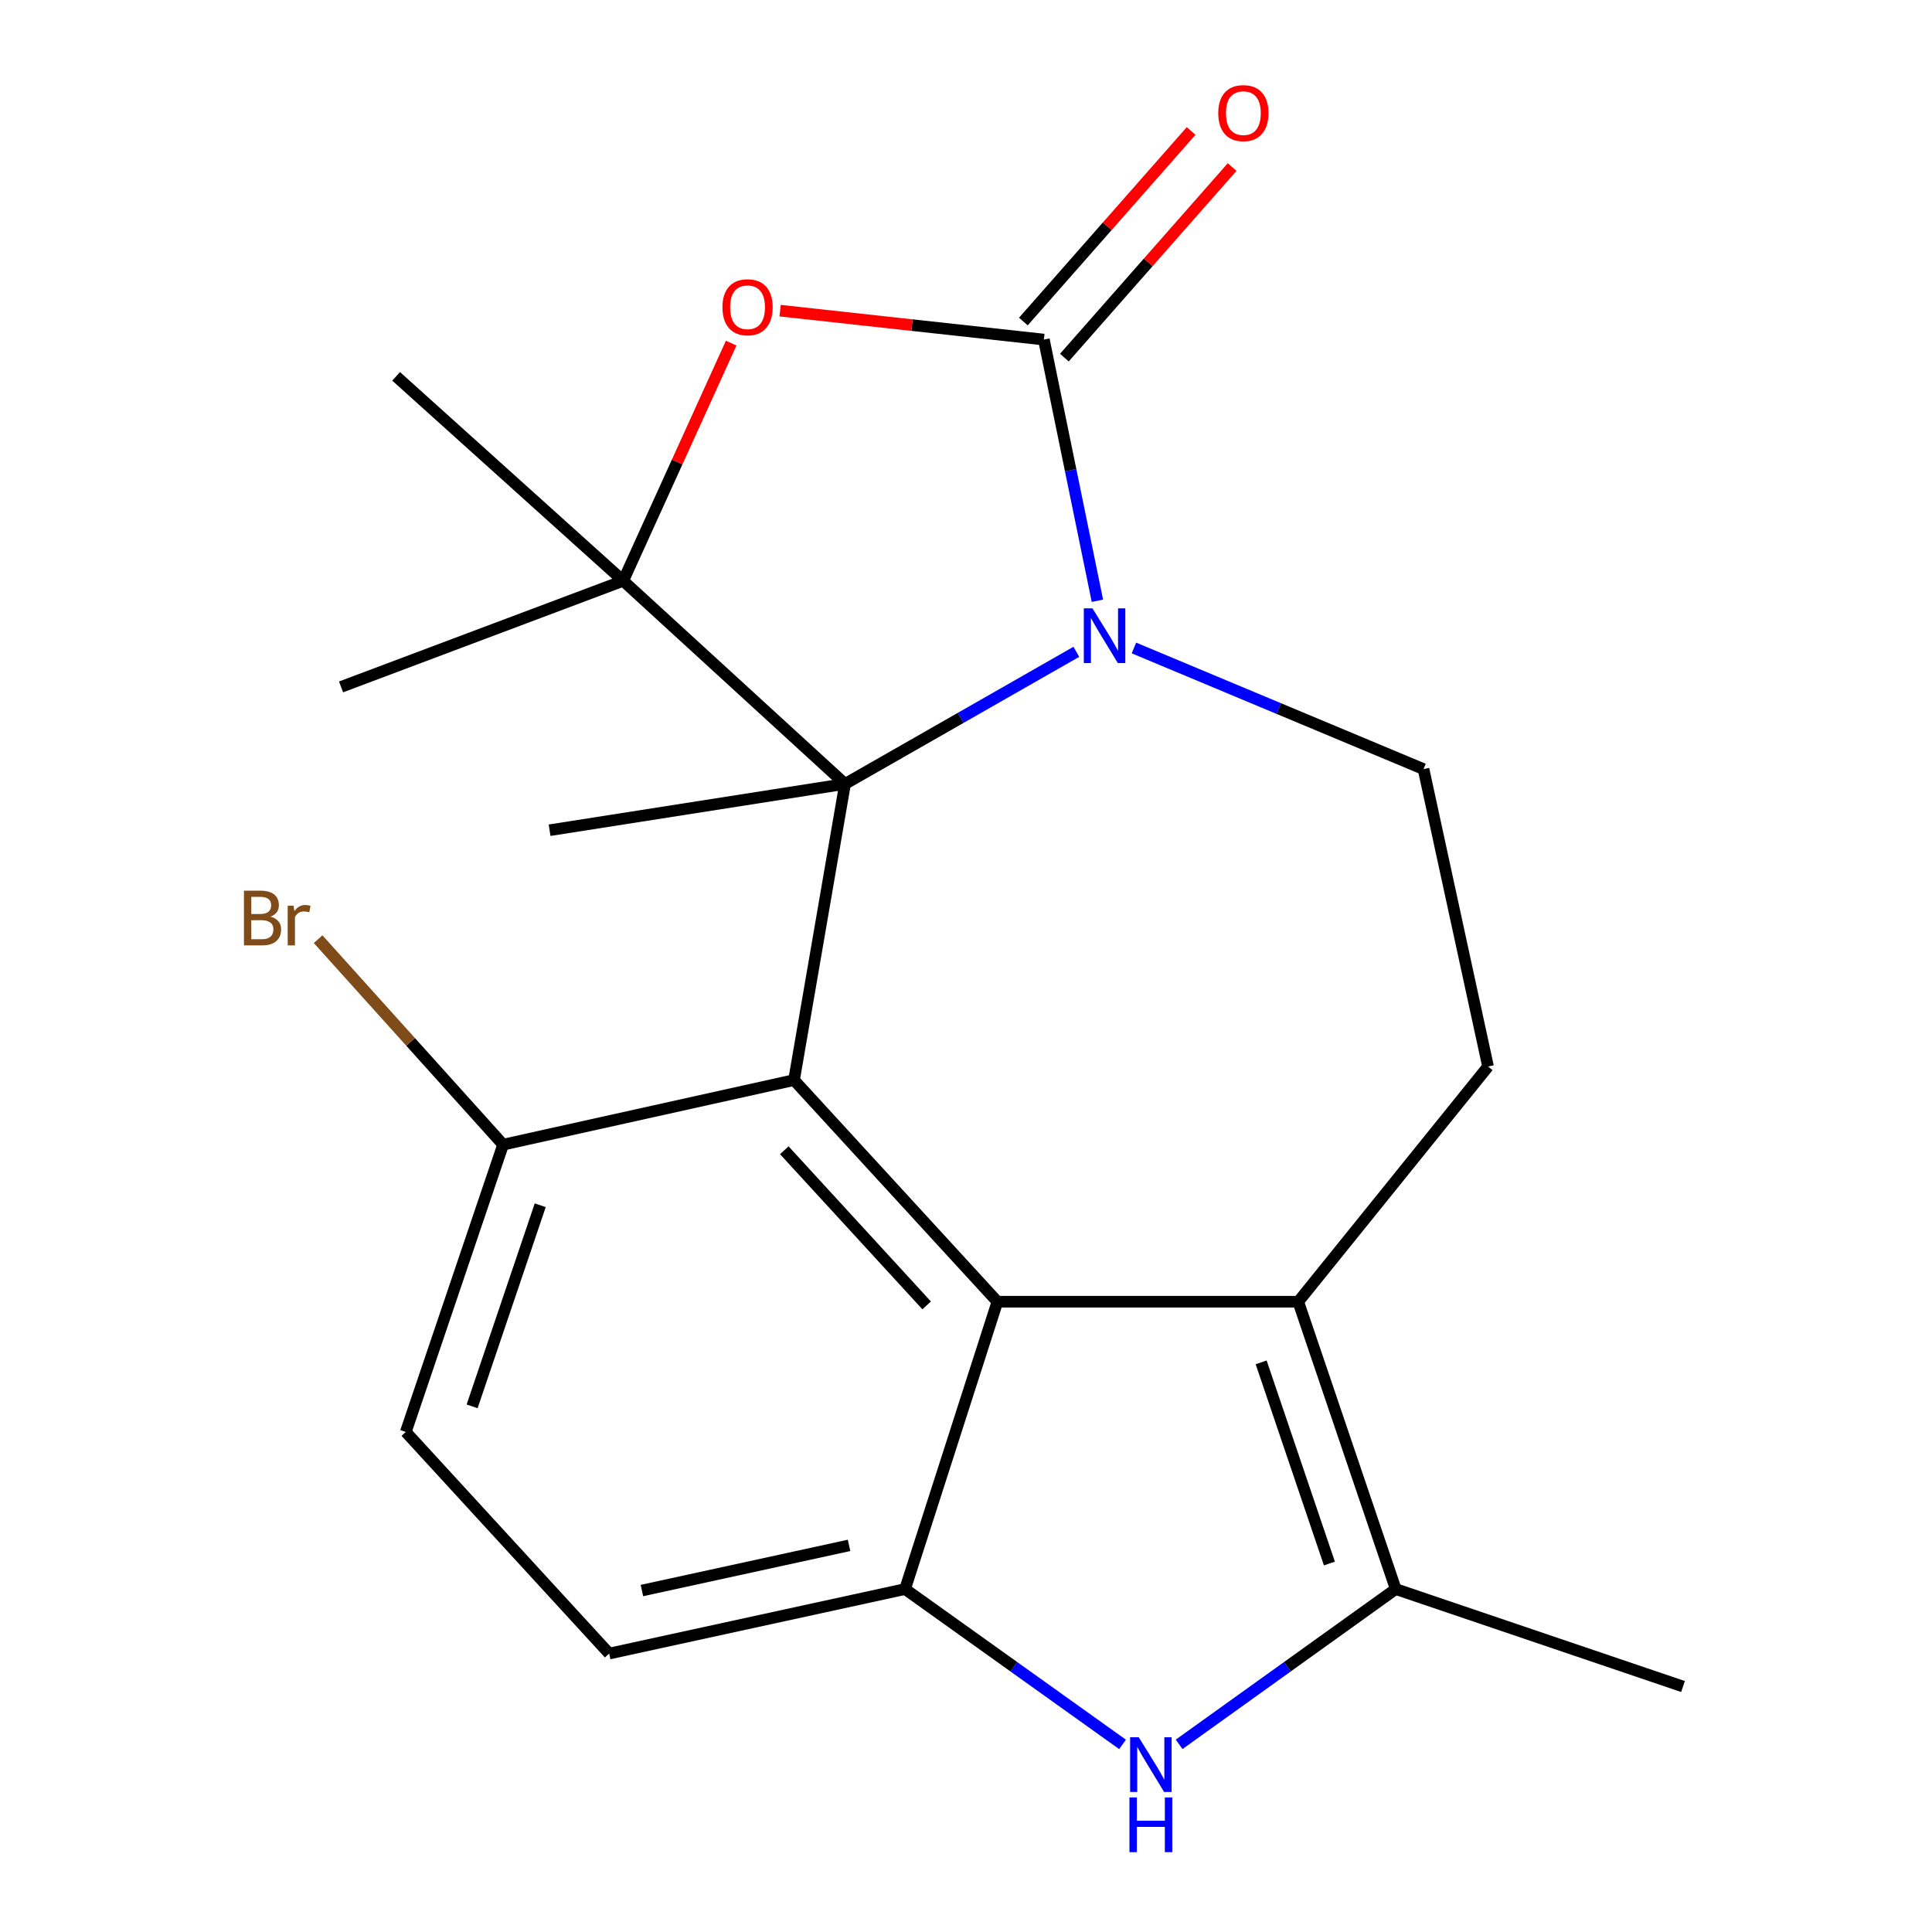 <?xml version='1.0' encoding='iso-8859-1'?>
<svg version='1.1' baseProfile='full'
              xmlns='http://www.w3.org/2000/svg'
                      xmlns:rdkit='http://www.rdkit.org/xml'
                      xmlns:xlink='http://www.w3.org/1999/xlink'
                  xml:space='preserve'
width='1000px' height='1000px' viewBox='0 0 1000 1000'>
<!-- END OF HEADER -->
<rect style='opacity:1.0;fill:#FFFFFF;stroke:none' width='1000' height='1000' x='0' y='0'> </rect>
<path class='bond-0' d='M 437.387,405.763 L 497.249,371.57' style='fill:none;fill-rule:evenodd;stroke:#000000;stroke-width:6px;stroke-linecap:butt;stroke-linejoin:miter;stroke-opacity:1' />
<path class='bond-0' d='M 497.249,371.57 L 557.111,337.377' style='fill:none;fill-rule:evenodd;stroke:#0000FF;stroke-width:6px;stroke-linecap:butt;stroke-linejoin:miter;stroke-opacity:1' />
<path class='bond-1' d='M 437.387,405.763 L 410.989,559.049' style='fill:none;fill-rule:evenodd;stroke:#000000;stroke-width:6px;stroke-linecap:butt;stroke-linejoin:miter;stroke-opacity:1' />
<path class='bond-4' d='M 437.387,405.763 L 322.56,300.625' style='fill:none;fill-rule:evenodd;stroke:#000000;stroke-width:6px;stroke-linecap:butt;stroke-linejoin:miter;stroke-opacity:1' />
<path class='bond-16' d='M 437.387,405.763 L 284.462,429.727' style='fill:none;fill-rule:evenodd;stroke:#000000;stroke-width:6px;stroke-linecap:butt;stroke-linejoin:miter;stroke-opacity:1' />
<path class='bond-2' d='M 568.015,310.962 L 554.163,243.362' style='fill:none;fill-rule:evenodd;stroke:#0000FF;stroke-width:6px;stroke-linecap:butt;stroke-linejoin:miter;stroke-opacity:1' />
<path class='bond-2' d='M 554.163,243.362 L 540.311,175.763' style='fill:none;fill-rule:evenodd;stroke:#000000;stroke-width:6px;stroke-linecap:butt;stroke-linejoin:miter;stroke-opacity:1' />
<path class='bond-10' d='M 586.932,335.396 L 661.873,366.74' style='fill:none;fill-rule:evenodd;stroke:#0000FF;stroke-width:6px;stroke-linecap:butt;stroke-linejoin:miter;stroke-opacity:1' />
<path class='bond-10' d='M 661.873,366.74 L 736.814,398.083' style='fill:none;fill-rule:evenodd;stroke:#000000;stroke-width:6px;stroke-linecap:butt;stroke-linejoin:miter;stroke-opacity:1' />
<path class='bond-3' d='M 410.989,559.049 L 516.252,673.766' style='fill:none;fill-rule:evenodd;stroke:#000000;stroke-width:6px;stroke-linecap:butt;stroke-linejoin:miter;stroke-opacity:1' />
<path class='bond-3' d='M 405.951,595.368 L 479.635,675.67' style='fill:none;fill-rule:evenodd;stroke:#000000;stroke-width:6px;stroke-linecap:butt;stroke-linejoin:miter;stroke-opacity:1' />
<path class='bond-12' d='M 410.989,559.049 L 260.404,592.467' style='fill:none;fill-rule:evenodd;stroke:#000000;stroke-width:6px;stroke-linecap:butt;stroke-linejoin:miter;stroke-opacity:1' />
<path class='bond-13' d='M 550.919,185.102 L 594.33,135.789' style='fill:none;fill-rule:evenodd;stroke:#000000;stroke-width:6px;stroke-linecap:butt;stroke-linejoin:miter;stroke-opacity:1' />
<path class='bond-13' d='M 594.33,135.789 L 637.74,86.476' style='fill:none;fill-rule:evenodd;stroke:#FF0000;stroke-width:6px;stroke-linecap:butt;stroke-linejoin:miter;stroke-opacity:1' />
<path class='bond-13' d='M 529.702,166.424 L 573.113,117.111' style='fill:none;fill-rule:evenodd;stroke:#000000;stroke-width:6px;stroke-linecap:butt;stroke-linejoin:miter;stroke-opacity:1' />
<path class='bond-13' d='M 573.113,117.111 L 616.523,67.798' style='fill:none;fill-rule:evenodd;stroke:#FF0000;stroke-width:6px;stroke-linecap:butt;stroke-linejoin:miter;stroke-opacity:1' />
<path class='bond-21' d='M 540.311,175.763 L 472.049,168.278' style='fill:none;fill-rule:evenodd;stroke:#000000;stroke-width:6px;stroke-linecap:butt;stroke-linejoin:miter;stroke-opacity:1' />
<path class='bond-21' d='M 472.049,168.278 L 403.788,160.792' style='fill:none;fill-rule:evenodd;stroke:#FF0000;stroke-width:6px;stroke-linecap:butt;stroke-linejoin:miter;stroke-opacity:1' />
<path class='bond-5' d='M 516.252,673.766 L 671.972,673.766' style='fill:none;fill-rule:evenodd;stroke:#000000;stroke-width:6px;stroke-linecap:butt;stroke-linejoin:miter;stroke-opacity:1' />
<path class='bond-8' d='M 516.252,673.766 L 468.465,822.498' style='fill:none;fill-rule:evenodd;stroke:#000000;stroke-width:6px;stroke-linecap:butt;stroke-linejoin:miter;stroke-opacity:1' />
<path class='bond-6' d='M 322.56,300.625 L 350.508,239.11' style='fill:none;fill-rule:evenodd;stroke:#000000;stroke-width:6px;stroke-linecap:butt;stroke-linejoin:miter;stroke-opacity:1' />
<path class='bond-6' d='M 350.508,239.11 L 378.457,177.594' style='fill:none;fill-rule:evenodd;stroke:#FF0000;stroke-width:6px;stroke-linecap:butt;stroke-linejoin:miter;stroke-opacity:1' />
<path class='bond-18' d='M 322.56,300.625 L 205.032,194.796' style='fill:none;fill-rule:evenodd;stroke:#000000;stroke-width:6px;stroke-linecap:butt;stroke-linejoin:miter;stroke-opacity:1' />
<path class='bond-19' d='M 322.56,300.625 L 176.529,355.541' style='fill:none;fill-rule:evenodd;stroke:#000000;stroke-width:6px;stroke-linecap:butt;stroke-linejoin:miter;stroke-opacity:1' />
<path class='bond-9' d='M 671.972,673.766 L 722.429,822.498' style='fill:none;fill-rule:evenodd;stroke:#000000;stroke-width:6px;stroke-linecap:butt;stroke-linejoin:miter;stroke-opacity:1' />
<path class='bond-9' d='M 652.772,705.157 L 688.092,809.269' style='fill:none;fill-rule:evenodd;stroke:#000000;stroke-width:6px;stroke-linecap:butt;stroke-linejoin:miter;stroke-opacity:1' />
<path class='bond-22' d='M 671.972,673.766 L 770.216,552.029' style='fill:none;fill-rule:evenodd;stroke:#000000;stroke-width:6px;stroke-linecap:butt;stroke-linejoin:miter;stroke-opacity:1' />
<path class='bond-7' d='M 581.034,902.899 L 524.75,862.698' style='fill:none;fill-rule:evenodd;stroke:#0000FF;stroke-width:6px;stroke-linecap:butt;stroke-linejoin:miter;stroke-opacity:1' />
<path class='bond-7' d='M 524.75,862.698 L 468.465,822.498' style='fill:none;fill-rule:evenodd;stroke:#000000;stroke-width:6px;stroke-linecap:butt;stroke-linejoin:miter;stroke-opacity:1' />
<path class='bond-24' d='M 610.322,902.867 L 666.375,862.682' style='fill:none;fill-rule:evenodd;stroke:#0000FF;stroke-width:6px;stroke-linecap:butt;stroke-linejoin:miter;stroke-opacity:1' />
<path class='bond-24' d='M 666.375,862.682 L 722.429,822.498' style='fill:none;fill-rule:evenodd;stroke:#000000;stroke-width:6px;stroke-linecap:butt;stroke-linejoin:miter;stroke-opacity:1' />
<path class='bond-23' d='M 468.465,822.498 L 315.305,855.885' style='fill:none;fill-rule:evenodd;stroke:#000000;stroke-width:6px;stroke-linecap:butt;stroke-linejoin:miter;stroke-opacity:1' />
<path class='bond-23' d='M 439.471,799.887 L 332.258,823.258' style='fill:none;fill-rule:evenodd;stroke:#000000;stroke-width:6px;stroke-linecap:butt;stroke-linejoin:miter;stroke-opacity:1' />
<path class='bond-20' d='M 722.429,822.498 L 871.13,872.939' style='fill:none;fill-rule:evenodd;stroke:#000000;stroke-width:6px;stroke-linecap:butt;stroke-linejoin:miter;stroke-opacity:1' />
<path class='bond-11' d='M 736.814,398.083 L 770.216,552.029' style='fill:none;fill-rule:evenodd;stroke:#000000;stroke-width:6px;stroke-linecap:butt;stroke-linejoin:miter;stroke-opacity:1' />
<path class='bond-15' d='M 260.404,592.467 L 210.041,741.167' style='fill:none;fill-rule:evenodd;stroke:#000000;stroke-width:6px;stroke-linecap:butt;stroke-linejoin:miter;stroke-opacity:1' />
<path class='bond-15' d='M 279.623,623.839 L 244.369,727.93' style='fill:none;fill-rule:evenodd;stroke:#000000;stroke-width:6px;stroke-linecap:butt;stroke-linejoin:miter;stroke-opacity:1' />
<path class='bond-17' d='M 260.404,592.467 L 212.53,539.289' style='fill:none;fill-rule:evenodd;stroke:#000000;stroke-width:6px;stroke-linecap:butt;stroke-linejoin:miter;stroke-opacity:1' />
<path class='bond-17' d='M 212.53,539.289 L 164.656,486.11' style='fill:none;fill-rule:evenodd;stroke:#7F4C19;stroke-width:6px;stroke-linecap:butt;stroke-linejoin:miter;stroke-opacity:1' />
<path class='bond-14' d='M 315.305,855.885 L 210.041,741.167' style='fill:none;fill-rule:evenodd;stroke:#000000;stroke-width:6px;stroke-linecap:butt;stroke-linejoin:miter;stroke-opacity:1' />
<path  class='atom-1' d='M 565.459 314.873
L 574.739 329.873
Q 575.659 331.353, 577.139 334.033
Q 578.619 336.713, 578.699 336.873
L 578.699 314.873
L 582.459 314.873
L 582.459 343.193
L 578.579 343.193
L 568.619 326.793
Q 567.459 324.873, 566.219 322.673
Q 565.019 320.473, 564.659 319.793
L 564.659 343.193
L 560.979 343.193
L 560.979 314.873
L 565.459 314.873
' fill='#0000FF'/>
<path  class='atom-7' d='M 373.93 159.024
Q 373.93 152.224, 377.29 148.424
Q 380.65 144.624, 386.93 144.624
Q 393.21 144.624, 396.57 148.424
Q 399.93 152.224, 399.93 159.024
Q 399.93 165.904, 396.53 169.824
Q 393.13 173.704, 386.93 173.704
Q 380.69 173.704, 377.29 169.824
Q 373.93 165.944, 373.93 159.024
M 386.93 170.504
Q 391.25 170.504, 393.57 167.624
Q 395.93 164.704, 395.93 159.024
Q 395.93 153.464, 393.57 150.664
Q 391.25 147.824, 386.93 147.824
Q 382.61 147.824, 380.25 150.624
Q 377.93 153.424, 377.93 159.024
Q 377.93 164.744, 380.25 167.624
Q 382.61 170.504, 386.93 170.504
' fill='#FF0000'/>
<path  class='atom-8' d='M 589.423 899.201
L 598.703 914.201
Q 599.623 915.681, 601.103 918.361
Q 602.583 921.041, 602.663 921.201
L 602.663 899.201
L 606.423 899.201
L 606.423 927.521
L 602.543 927.521
L 592.583 911.121
Q 591.423 909.201, 590.183 907.001
Q 588.983 904.801, 588.623 904.121
L 588.623 927.521
L 584.943 927.521
L 584.943 899.201
L 589.423 899.201
' fill='#0000FF'/>
<path  class='atom-8' d='M 584.603 930.353
L 588.443 930.353
L 588.443 942.393
L 602.923 942.393
L 602.923 930.353
L 606.763 930.353
L 606.763 958.673
L 602.923 958.673
L 602.923 945.593
L 588.443 945.593
L 588.443 958.673
L 584.603 958.673
L 584.603 930.353
' fill='#0000FF'/>
<path  class='atom-14' d='M 630.564 58.55
Q 630.564 51.75, 633.924 47.95
Q 637.284 44.15, 643.564 44.15
Q 649.844 44.15, 653.204 47.95
Q 656.564 51.75, 656.564 58.55
Q 656.564 65.43, 653.164 69.35
Q 649.764 73.23, 643.564 73.23
Q 637.324 73.23, 633.924 69.35
Q 630.564 65.47, 630.564 58.55
M 643.564 70.03
Q 647.884 70.03, 650.204 67.15
Q 652.564 64.23, 652.564 58.55
Q 652.564 52.99, 650.204 50.19
Q 647.884 47.35, 643.564 47.35
Q 639.244 47.35, 636.884 50.15
Q 634.564 52.95, 634.564 58.55
Q 634.564 64.27, 636.884 67.15
Q 639.244 70.03, 643.564 70.03
' fill='#FF0000'/>
<path  class='atom-18' d='M 140.03 474.454
Q 142.75 475.214, 144.11 476.894
Q 145.51 478.534, 145.51 480.974
Q 145.51 484.894, 142.99 487.134
Q 140.51 489.334, 135.79 489.334
L 126.27 489.334
L 126.27 461.014
L 134.63 461.014
Q 139.47 461.014, 141.91 462.974
Q 144.35 464.934, 144.35 468.534
Q 144.35 472.814, 140.03 474.454
M 130.07 464.214
L 130.07 473.094
L 134.63 473.094
Q 137.43 473.094, 138.87 471.974
Q 140.35 470.814, 140.35 468.534
Q 140.35 464.214, 134.63 464.214
L 130.07 464.214
M 135.79 486.134
Q 138.55 486.134, 140.03 484.814
Q 141.51 483.494, 141.51 480.974
Q 141.51 478.654, 139.87 477.494
Q 138.27 476.294, 135.19 476.294
L 130.07 476.294
L 130.07 486.134
L 135.79 486.134
' fill='#7F4C19'/>
<path  class='atom-18' d='M 151.95 468.774
L 152.39 471.614
Q 154.55 468.414, 158.07 468.414
Q 159.19 468.414, 160.71 468.814
L 160.11 472.174
Q 158.39 471.774, 157.43 471.774
Q 155.75 471.774, 154.63 472.454
Q 153.55 473.094, 152.67 474.654
L 152.67 489.334
L 148.91 489.334
L 148.91 468.774
L 151.95 468.774
' fill='#7F4C19'/>
</svg>
